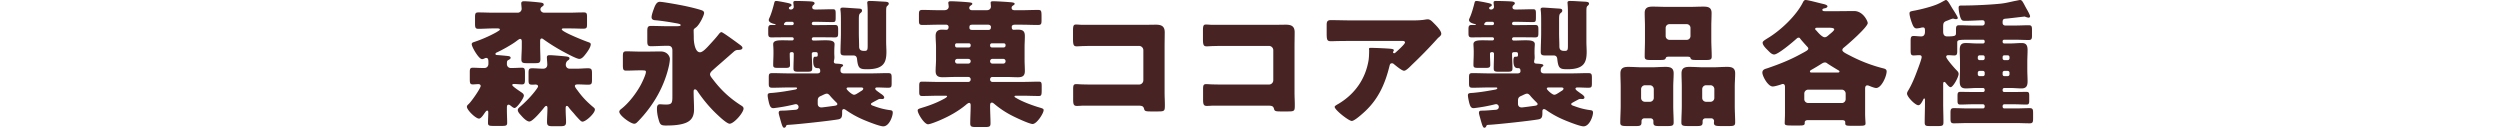 <svg data-name="レイヤー_1" xmlns="http://www.w3.org/2000/svg" viewBox="0 0 580 29.63"><path d="M118.816 15.774c.864 0 1.632-.063 2.272-.063s.704.319.704 1.12v1.567c0 .864-.064 1.184-.704 1.184-.512 0-1.248-.096-1.92-.096-.16 0-.32.064-.32.256 0 .288 1.728 1.408 2.048 1.632.32.225.64.416.64.832 0 .576-1.6 2.848-2.144 2.848-.32 0-.672-.352-.928-.544-.128-.096-.288-.224-.448-.224-.384 0-.416.32-.416.768v.513c0 .991.064 1.951.064 2.943 0 .64-.32.704-1.248.704h-1.92c-.992 0-1.28-.064-1.28-.704 0-.8.064-1.6.064-2.368 0-.191 0-.479-.256-.479-.224 0-.448.384-.576.544-.256.384-.864 1.312-1.312 1.312-.768 0-2.816-1.983-2.816-2.752 0-.287.192-.416.512-.735.704-.704 2.688-3.584 2.688-4.096 0-.192-.16-.416-.512-.416-.416 0-.864.063-1.312.063-.64 0-.704-.288-.704-1.279v-1.601c0-.672.064-.991.704-.991s1.376.063 2.272.063h.448c.48 0 .896-.352.896-.991v-.353c0-.512-.032-.992-.512-.992-.128 0-.288.064-.416.128s-.352.16-.544.16c-.768 0-2.4-2.848-2.4-3.455 0-.32.192-.416.704-.576 1.536-.512 3.392-1.312 4.832-2.112.192-.096.64-.384.736-.447.096-.064.256-.16.256-.288 0-.256-.416-.256-.608-.256h-.864c-1.152 0-2.336.096-3.488.096-.736 0-.8-.288-.8-1.28V4.033c0-.863.064-1.151.768-1.151 1.184 0 2.368.063 3.52.063h5.631c.48 0 .896-.416.896-.896 0-.225-.096-1.056-.096-1.248 0-.416.288-.512.64-.512.736 0 2.592.16 3.392.256.512.063 1.184.063 1.184.512 0 .224-.096.256-.416.512-.192.128-.352.353-.352.576 0 .448.416.8.864.8h5.664c1.184 0 2.368-.063 3.552-.063.672 0 .736.288.736 1.023v1.504c0 1.056 0 1.248-1.024 1.248-.64 0-1.664-.063-3.264-.063h-1.184c-.16 0-.384.031-.384.224 0 .576 5.407 2.72 6.208 2.976.256.096.512.192.512.48 0 .64-.704 1.632-1.088 2.144-.384.479-.896 1.248-1.568 1.248-.64 0-3.136-1.376-3.808-1.729a44.566 44.566 0 0 1-4.416-2.751c-.128-.097-.32-.257-.48-.257-.352 0-.384.353-.384.641v1.12c0 1.023.064 2.016.064 3.039 0 .832-.288.928-1.184.928h-1.984c-.896 0-1.248-.096-1.248-.896 0-.832.096-1.952.096-3.071v-.896c0-.384 0-.768-.416-.768-.192 0-.768.479-.96.607-.928.704-3.296 2.048-4.416 2.528-.128.063-.32.16-.32.352 0 .192.192.256.352.256.544.032 1.952.16 2.528.225.256.031.64.096.64.416 0 .256-.288.384-.512.512-.32.16-.352.32-.352.96 0 .479.352.896.896.896h.32Zm14.975.161c.896 0 1.76-.096 2.624-.096s.928.319.928 1.216v1.376c0 .96-.064 1.216-.896 1.216-.768 0-1.536-.064-2.304-.064-.352 0-.768 0-.768.385 0 .224.416.768.576.96 1.12 1.567 2.144 2.623 3.616 3.871.224.192.448.32.448.64 0 .832-2.08 2.784-2.88 2.784-.32 0-.64-.384-1.44-1.248-.288-.319-.448-.544-.736-.863-.352-.385-.704-.769-1.024-1.217-.096-.128-.224-.319-.416-.319-.128 0-.288.032-.288.576 0 1.407.096 2.239.096 3.136s-.384.991-1.376.991h-1.728c-.96 0-1.312-.096-1.312-.991 0-1.057.096-2.112.096-3.168 0-.192 0-.544-.288-.544-.224 0-.512.416-.64.576-.512.64-2.496 3.039-3.264 3.039-.64 0-1.504-.928-1.92-1.407-.288-.32-.768-.8-.768-1.248 0-.288.224-.512.448-.704 1.344-1.12 2.912-2.752 3.936-4.191.096-.16.32-.416.32-.608 0-.32-.32-.416-.576-.416-.224 0-.48.032-.736.032-.832 0-.896-.256-.896-1.088v-1.568c0-.896.064-1.151.896-1.151s1.664.096 2.496.096c.576 0 .96-.352.96-.928 0-.48-.096-1.312-.096-1.728s.32-.48.672-.48c.576 0 2.432.16 3.072.224.928.097 1.504.097 1.504.544 0 .225-.224.353-.448.513-.288.224-.416.607-.416.96 0 .512.384.896.896.896h1.632ZM150.426 11.967c.928 0 1.888-.032 2.816-.032 1.76 0 2.176 1.345 2.176 1.729s-.128 1.184-.224 1.6c-.8 3.584-2.4 6.943-4.607 9.888a28.408 28.408 0 0 1-2.72 3.167c-.224.225-.416.385-.736.385-.8 0-3.456-1.889-3.456-2.784 0-.32.352-.576.608-.768 1.696-1.376 3.296-3.488 4.352-5.408.32-.576 1.216-2.464 1.216-3.04 0-.384-.128-.384-1.408-.384-1.056 0-2.144.064-3.2.064-.672 0-.736-.353-.736-1.28v-2.016c0-.864.064-1.184.8-1.184 1.056 0 2.08.063 3.136.063h1.984Zm16.959-4.512c.288 0 3.295 2.208 4.032 2.752.448.32.832.608.832.864 0 .479-.576.512-1.056.512-.32 0-.64.128-.96.416-2.208 1.952-4 3.487-4.672 4.096-.512.448-.832.768-.832 1.151 0 .353.352.769.704 1.217 1.824 2.399 3.808 4.287 6.528 6.016.256.159.544.352.544.703 0 .96-2.24 3.521-3.232 3.521-.544 0-1.952-1.248-2.592-1.856-1.952-1.792-3.52-3.68-4.896-5.728-.128-.191-.32-.384-.544-.384-.32 0-.32.32-.32.544 0 1.376.096 2.72.096 4.096 0 2.208-1.088 3.071-3.168 3.487-1.12.225-2.304.257-3.423.257-1.216 0-1.344-.32-1.696-1.633a9.006 9.006 0 0 1-.32-2.239c0-.512.064-1.056.704-1.056.192 0 .96.063 1.376.063 1.375 0 1.504-.352 1.504-1.855v-10.72c0-.64-.288-1.056-.96-1.056h-.256c-1.248 0-2.496.096-3.775.096-.736 0-.832-.319-.832-1.279V7.392c0-1.024.064-1.376.864-1.376 1.312 0 2.592.063 3.872.063h1.824c.768 0 1.184-.031 1.184-.256s-.384-.319-1.12-.448c-1.568-.287-3.488-.575-4.672-.672-.544-.031-.96-.159-.96-.735 0-.448.32-1.376.48-1.792.256-.704.608-1.76 1.408-1.76.736 0 4.576.704 5.503.896.992.192 3.328.736 4.288 1.088.256.097.512.288.512.608 0 .512-1.088 2.848-1.984 3.424-.224.16-.448.319-.448.607 0 .353.032 1.024.032 1.792 0 .864.256 3.296 1.44 3.296.64 0 1.568-1.024 2.208-1.728.8-.864 1.504-1.632 2.176-2.496.224-.288.416-.448.608-.448ZM184.147 1.6c0-.096-.064-.607-.064-.704-.032-.096-.032-.191-.032-.288 0-.384.32-.384.608-.384.96 0 2.784.064 3.328.096.288.032.992.032.992.448 0 .192-.128.288-.288.416-.128.128-.256.288-.256.48 0 .544.48.544.832.544 1.312 0 2.624-.064 3.936-.064.64 0 .672.256.672 1.088v.769c0 .896-.032 1.119-.672 1.119-1.408 0-2.815-.063-4.224-.063h-.192c-.288 0-.448.191-.448.416 0 .288.224.352.448.352h1.12c1.248 0 2.528-.032 3.775-.032.736 0 .768.32.768 1.185v.575c0 .801-.032 1.12-.736 1.12-1.28 0-2.528-.031-3.808-.031h-1.088c-.256 0-.479.096-.479.415 0 .16.16.353.352.353.896 0 1.824-.064 2.72-.064 1.056 0 2.208.032 2.208.896 0 .384-.064.832-.064 1.76v.352c0 .32.032.608.032.929 0 .575-.128.703-.128 1.023s.192.416.48.448c1.024.063 1.664.096 1.664.416 0 .16-.096.191-.32.352-.256.192-.288.512-.288.864 0 .319.192.64.768.64h6.399c1.28 0 2.56-.063 3.84-.063.864 0 .864.287.864 1.312v1.023c0 .929-.096 1.057-.864 1.057-.832 0-1.664-.064-2.496-.064-.16 0-.448.032-.448.288s.48.576.928.896l.352.256c.256.16.8.544.8.863 0 .288-.224.385-.48.385-.096 0-.256-.032-.384-.032-.288 0-.448.063-.704.224-.256.128-.48.256-.672.353-.576.319-.832.447-.832.607 0 .256.32.353.704.48 1.376.512 2.432.768 3.616.928.48.063.736.096.736.607 0 .8-.8 3.168-2.208 3.168-.864 0-3.968-1.248-4.896-1.664a21.53 21.53 0 0 1-3.744-2.111c-.128-.097-.352-.225-.512-.225-.384 0-.384.385-.384.544v.192c0 .832 0 1.472-.864 1.632-1.664.32-9.887 1.216-11.615 1.28-.416.031-.448.063-.544.319-.064.192-.224.353-.448.353-.32 0-.512-.641-.768-1.536-.096-.32-.16-.608-.288-1.023-.064-.257-.192-.641-.192-.896 0-.512.352-.512.768-.512h.288c.928-.032 1.855-.128 2.815-.192.544-.032.736-.352.736-.672a.642.642 0 0 0-.64-.64c-.064 0-.128.032-.224.032a38.717 38.717 0 0 1-4.671.863c-.128.032-.224.032-.352.032-.672 0-.832-.736-.992-1.28-.096-.447-.288-1.247-.288-1.695 0-.544.352-.512 1.248-.576 2.016-.192 3.2-.416 5.184-.768.128-.032.384-.128.384-.288 0-.192-.192-.192-.448-.192h-1.408c-1.28 0-2.56.064-3.872.064-.768 0-.832-.256-.832-1.024v-1.312c0-.864.064-1.056.864-1.056 1.28 0 2.56.063 3.84.063h6.56c.544 0 .672-.288.672-.479 0-.288 0-.736-.48-.736-.512 0-1.152 0-1.152-1.696 0-.256 0-.96.384-.96h.288c.352 0 .384-.159.384-.512 0-.256 0-.544-.416-.544h-.544c-.256 0-.416.16-.416.353 0 1.151.096 2.271.096 3.424 0 .703-.32.768-1.248.768h-1.855c-.928 0-1.248-.064-1.248-.768 0-1.057.064-2.112.064-3.2v-.224a.36.36 0 0 0-.384-.353h-.128c-.256 0-.416.128-.416.384v.097c0 .832.064 1.664.064 2.495 0 .608-.32.672-1.056.672h-1.696c-.896 0-1.152-.063-1.152-.672 0-.896.064-1.791.064-2.688v-.384c0-.928-.064-1.344-.064-1.76 0-.8.928-.896 2.176-.896.736 0 1.472.032 2.24.032.192 0 .352-.16.352-.352 0-.225-.128-.384-.448-.384h-.928c-1.28 0-2.56.031-3.84.031-.64 0-.704-.352-.704-.928V6.85c0-.736.064-1.057.736-1.057h.864c.064 0 .128-.031.128-.063 0-.096-.192-.128-.256-.16-.448-.096-1.344-.352-1.344-.928 0-.192.096-.353.16-.512.448-.96.864-2.464 1.12-3.488.064-.288.16-.416.448-.416.32 0 1.28.192 1.664.256 1.376.288 1.888.353 1.888.704 0 .192-.16.288-.32.353-.128.063-.288.159-.288.352 0 .256.256.32.48.32.32 0 .64-.256.64-.608Zm-1.536 3.456a.71.71 0 0 0-.736.607c0 .16.224.16.48.16h1.44c.256 0 .352-.191.352-.384s-.128-.384-.384-.384h-1.152Zm7.104 19.006c0 .607.384.863.864.863.256 0 2.56-.319 3.04-.384.224-.032.64-.096.64-.384 0-.192-.128-.32-.256-.416-.384-.384-1.12-1.12-1.44-1.536-.192-.224-.448-.479-.736-.479-.256 0-.576.16-.928.319-.16.097-.32.16-.48.225-.512.224-.704.479-.704 1.119v.673Zm5.376-18.974c0-.96 0-1.984-.096-2.624 0-.097-.032-.192-.032-.288 0-.353.288-.416.576-.416.512 0 3.008.192 3.648.224.448.032.8.064.8.48 0 .288-.192.416-.416.607-.288.256-.32.608-.32 1.536v3.072c0 1.023.064 2.079.064 3.104 0 .96.64 1.023 1.248 1.023.736 0 .736-.319.736-1.407V2.72c0-1.312-.096-1.888-.096-2.112 0-.384.352-.384.704-.384.8 0 2.432.128 3.328.16.32.032.96.032.96.448 0 .224-.16.384-.32.512-.256.224-.288.416-.288 1.472v6.943c0 .544.064 1.76.064 2.208 0 2.496-.576 4.096-4.479 4.096-1.728 0-2.112-.191-2.336-2.336-.064-.576-.288-.863-.896-.863h-1.952c-.64 0-.992-.097-.992-.801 0-1.472.096-2.943.096-4.383V5.088Zm1.824 15.198c-.192 0-.512 0-.512.288 0 .256 1.248 1.408 1.728 1.408.32 0 .64-.225 1.056-.48.16-.096.352-.224.544-.352.192-.096.544-.32.544-.576 0-.288-.384-.288-.704-.288h-2.656ZM230.217 17.854a.526.526 0 0 0-.512.512v.128c0 .256.256.513.512.513h7.007c1.28 0 2.528-.064 3.808-.064.576 0 .64.256.64 1.056v.736c0 1.28-.032 1.536-.672 1.536-1.248 0-2.528-.064-3.776-.064h-1.344c-.416 0-.512.032-.512.192 0 .096.064.16.416.352 1.44.864 3.712 1.696 5.216 2.144.992.288 1.12.353 1.12.673 0 .703-1.568 3.199-2.56 3.199-.768 0-4.16-1.6-4.992-2.048a21.773 21.773 0 0 1-3.936-2.655c-.16-.129-.32-.257-.512-.257-.384 0-.416.353-.416.832 0 1.312.096 2.656.096 4 0 .736-.288.832-1.28.832h-2.08c-.992 0-1.344-.064-1.344-.832 0-1.344.096-2.72.096-4.063v-.192c0-.224-.064-.512-.352-.512-.224 0-.64.352-.896.576-1.696 1.376-3.68 2.495-5.76 3.392-.864.384-2.432.992-2.88.992-.864 0-2.399-2.464-2.399-3.2 0-.32.192-.384 1.12-.672 1.728-.512 3.456-1.184 5.024-2.048.32-.16.672-.416.672-.544 0-.16-.128-.16-.64-.16h-1.408c-1.248 0-2.496.064-3.744.064-.608 0-.672-.32-.672-.96V20c0-.8.064-1.056.64-1.056 1.28 0 2.528.064 3.776.064h7.007c.256 0 .512-.257.512-.513v-.128a.526.526 0 0 0-.512-.512h-3.2c-.928 0-1.856.064-2.752.064-1.024 0-1.664-.257-1.664-1.44 0-.896.096-1.792.096-2.655v-2.849c0-.896-.096-1.76-.096-2.655 0-.992.48-1.44 1.472-1.44.352 0 .704.032 1.024.032.416 0 .512-.352.512-.672 0-.224-.16-.512-.576-.512h-1.632c-1.28 0-2.56.063-3.84.063-.768 0-.832-.256-.832-1.119V3.455c0-.896.064-1.151.832-1.151 1.28 0 2.56.063 3.84.063h1.184c.544 0 1.056-.224 1.056-.863 0-.064-.064-.512-.064-.608-.032-.063-.032-.191-.032-.256 0-.352.384-.352.64-.352.64 0 2.816.128 3.52.191 1.088.097 1.408.128 1.408.416 0 .097-.032.16-.32.353-.224.16-.384.288-.384.575 0 .257.16.544.672.544h3.36c.64 0 .992-.352.992-.863 0-.128-.064-.736-.064-.896 0-.319.416-.319.64-.319.608 0 2.816.128 3.52.191.864.064 1.408.097 1.408.416 0 .097-.064.192-.32.353-.256.16-.384.288-.384.575 0 .448.352.544.736.544h1.503c1.28 0 2.56-.063 3.84-.063.832 0 .864.16.864 1.76v.608c0 .863-.064 1.119-.832 1.119-1.28 0-2.56-.063-3.872-.063h-1.503c-.288 0-.704.096-.704.479 0 .288 0 .704.48.704.128 0 .544-.032.896-.032.96 0 1.664.16 1.664 1.44 0 .896-.064 1.792-.064 2.655v2.849c0 .896.064 1.76.064 2.655 0 1.12-.544 1.44-1.6 1.44-.928 0-1.856-.064-2.816-.064h-3.136Zm-5.439-6.847c.224 0 .416-.16.416-.416v-.16c0-.224-.192-.384-.416-.384h-2.816a.37.37 0 0 0-.384.384v.16c0 .225.16.416.384.416h2.816Zm-2.688 2.656a.505.505 0 0 0-.512.512v.064c0 .287.224.512.512.512h2.592a.527.527 0 0 0 .512-.512v-.064c0-.288-.224-.479-.512-.512h-2.592Zm3.552-7.935c-.48 0-.736.063-.736.607 0 .32.032.608.672.608h3.712c.544 0 .608-.32.608-.736 0-.128-.128-.479-.672-.479h-3.583Zm7.231 5.279a.423.423 0 0 0 .416-.416v-.16c0-.224-.192-.384-.416-.384h-2.752c-.224 0-.416.16-.416.384v.16c0 .256.192.416.416.416h2.752Zm-2.656 2.656a.526.526 0 0 0-.512.512v.064c0 .287.256.512.512.512h2.56a.506.506 0 0 0 .512-.512v-.064a.505.505 0 0 0-.512-.512h-2.56ZM265.321 5.76c.96 0 1.92-.032 2.88-.032 1.28 0 2.016.384 2.016 1.76 0 1.088-.032 2.176-.032 3.231v10.815c0 .928.064 1.855.064 2.815 0 1.345-.032 1.504-1.536 1.504h-1.824c-1.216 0-1.344-.128-1.472-.64-.192-.704-.64-.704-1.696-.704h-12.575c-.416.032-.864.064-1.312.064-.768 0-.864-.416-.864-1.536v-2.271c0-.96.064-1.248.736-1.248.416 0 1.056.063 1.536.063.992.032 1.984.032 3.008.032h10.016a.997.997 0 0 0 .992-.992v-6.976a.996.996 0 0 0-.992-.991h-10.047c-.928 0-1.856 0-2.752.032-.576 0-1.12.063-1.664.063-.704 0-.864-.288-.864-1.728v-1.92c0-1.216.16-1.408.736-1.408.48 0 .96.064 1.408.064h14.239ZM295.465 5.76c.96 0 1.92-.032 2.88-.032 1.28 0 2.016.384 2.016 1.76 0 1.088-.032 2.176-.032 3.231v10.815c0 .928.064 1.855.064 2.815 0 1.345-.032 1.504-1.536 1.504h-1.824c-1.216 0-1.344-.128-1.472-.64-.192-.704-.64-.704-1.696-.704H281.29c-.416.032-.864.064-1.312.064-.768 0-.864-.416-.864-1.536v-2.271c0-.96.064-1.248.736-1.248.416 0 1.056.063 1.536.063.992.032 1.984.032 3.008.032h10.016a.997.997 0 0 0 .992-.992v-6.976a.996.996 0 0 0-.992-.991h-10.047c-.928 0-1.856 0-2.752.032-.576 0-1.12.063-1.664.063-.704 0-.864-.288-.864-1.728v-1.92c0-1.216.16-1.408.736-1.408.48 0 .96.064 1.408.064h14.239ZM316.841 25.694c-.544.512-2.56 2.367-3.231 2.367-.704 0-3.968-2.56-3.968-3.264 0-.191.256-.352.928-.735 3.84-2.305 6.24-5.824 6.943-10.111.096-.672.128-1.568.128-2.336 0-.064-.032-.097-.032-.16 0-.256.032-.353.32-.353.928 0 4.064.129 4.8.225.544.063.64.191.64.352 0 .097-.096.192-.128.288a.243.243 0 0 0-.064.128c0 .16.128.256.288.256.096 0 .16-.031.224-.096.256-.224 2.272-1.983 2.272-2.399 0-.192-.16-.353-.512-.353h-11.807c-1.184 0-2.336 0-3.488.032-.448 0-.896.032-1.344.032-.992 0-1.024-.353-1.024-2.145V5.79c0-.703.128-1.119.928-1.119 1.632 0 3.264.063 4.928.063h14.079c.992 0 2.016-.032 2.944-.191.16-.032.384-.064.544-.064.576 0 .96.416 1.376.832.544.544 1.792 1.76 1.792 2.527 0 .353-.352.641-.672.896a6.32 6.32 0 0 0-.448.479 107.231 107.231 0 0 1-5.664 5.792l-.288.288c-.576.576-1.184 1.12-1.568 1.12-.512 0-1.92-1.185-2.464-1.632a.541.541 0 0 0-.32-.097c-.384 0-.48.192-.576.576-.992 4.031-2.464 7.487-5.536 10.432ZM346.605 1.6c0-.096-.064-.607-.064-.704-.032-.096-.032-.191-.032-.288 0-.384.32-.384.608-.384.96 0 2.784.064 3.328.096.288.032.992.032.992.448 0 .192-.128.288-.288.416-.128.128-.256.288-.256.48 0 .544.48.544.832.544 1.312 0 2.624-.064 3.936-.064.64 0 .672.256.672 1.088v.769c0 .896-.032 1.119-.672 1.119-1.408 0-2.815-.063-4.224-.063h-.192c-.288 0-.448.191-.448.416 0 .288.224.352.448.352h1.12c1.248 0 2.528-.032 3.775-.032.736 0 .768.32.768 1.185v.575c0 .801-.032 1.12-.736 1.12-1.28 0-2.528-.031-3.808-.031h-1.088c-.256 0-.479.096-.479.415 0 .16.16.353.352.353.896 0 1.824-.064 2.72-.064 1.056 0 2.208.032 2.208.896 0 .384-.064.832-.064 1.76v.352c0 .32.032.608.032.929 0 .575-.128.703-.128 1.023s.192.416.48.448c1.024.063 1.664.096 1.664.416 0 .16-.096.191-.32.352-.256.192-.288.512-.288.864 0 .319.192.64.768.64h6.399c1.28 0 2.56-.063 3.84-.063.864 0 .864.287.864 1.312v1.023c0 .929-.096 1.057-.864 1.057-.832 0-1.664-.064-2.496-.064-.16 0-.448.032-.448.288s.48.576.928.896l.352.256c.256.16.8.544.8.863 0 .288-.224.385-.48.385-.096 0-.256-.032-.384-.032-.288 0-.448.063-.704.224-.256.128-.48.256-.672.353-.576.319-.832.447-.832.607 0 .256.32.353.704.48 1.376.512 2.432.768 3.616.928.48.063.736.096.736.607 0 .8-.8 3.168-2.208 3.168-.864 0-3.968-1.248-4.896-1.664a21.53 21.53 0 0 1-3.744-2.111c-.128-.097-.352-.225-.512-.225-.384 0-.384.385-.384.544v.192c0 .832 0 1.472-.864 1.632-1.664.32-9.887 1.216-11.615 1.28-.416.031-.448.063-.544.319-.064.192-.224.353-.448.353-.32 0-.512-.641-.768-1.536-.096-.32-.16-.608-.288-1.023-.064-.257-.192-.641-.192-.896 0-.512.352-.512.768-.512h.288c.928-.032 1.855-.128 2.815-.192.544-.032.736-.352.736-.672a.642.642 0 0 0-.64-.64c-.064 0-.128.032-.224.032a38.717 38.717 0 0 1-4.671.863c-.128.032-.224.032-.352.032-.672 0-.832-.736-.992-1.28-.096-.447-.288-1.247-.288-1.695 0-.544.352-.512 1.248-.576 2.016-.192 3.2-.416 5.184-.768.128-.032.384-.128.384-.288 0-.192-.192-.192-.448-.192h-1.408c-1.28 0-2.56.064-3.872.064-.768 0-.832-.256-.832-1.024v-1.312c0-.864.064-1.056.864-1.056 1.28 0 2.56.063 3.84.063h6.56c.544 0 .672-.288.672-.479 0-.288 0-.736-.48-.736-.512 0-1.152 0-1.152-1.696 0-.256 0-.96.384-.96h.288c.352 0 .384-.159.384-.512 0-.256 0-.544-.416-.544h-.544c-.256 0-.416.16-.416.353 0 1.151.096 2.271.096 3.424 0 .703-.32.768-1.248.768h-1.855c-.928 0-1.248-.064-1.248-.768 0-1.057.064-2.112.064-3.2v-.224a.36.36 0 0 0-.384-.353h-.128c-.256 0-.416.128-.416.384v.097c0 .832.064 1.664.064 2.495 0 .608-.32.672-1.056.672h-1.696c-.896 0-1.152-.063-1.152-.672 0-.896.064-1.791.064-2.688v-.384c0-.928-.064-1.344-.064-1.76 0-.8.928-.896 2.176-.896.736 0 1.472.032 2.24.032.192 0 .352-.16.352-.352 0-.225-.128-.384-.448-.384h-.928c-1.28 0-2.56.031-3.84.031-.64 0-.704-.352-.704-.928V6.85c0-.736.064-1.057.736-1.057h.864c.064 0 .128-.031.128-.063 0-.096-.192-.128-.256-.16-.448-.096-1.344-.352-1.344-.928 0-.192.096-.353.16-.512.448-.96.864-2.464 1.12-3.488.064-.288.16-.416.448-.416.32 0 1.28.192 1.664.256 1.376.288 1.888.353 1.888.704 0 .192-.16.288-.32.353-.128.063-.288.159-.288.352 0 .256.256.32.48.32.32 0 .64-.256.64-.608Zm-1.536 3.456a.71.71 0 0 0-.736.607c0 .16.224.16.48.16h1.44c.256 0 .352-.191.352-.384s-.128-.384-.384-.384h-1.152Zm7.104 19.006c0 .607.384.863.864.863.256 0 2.56-.319 3.04-.384.224-.032.64-.096.64-.384 0-.192-.128-.32-.256-.416-.384-.384-1.12-1.12-1.44-1.536-.192-.224-.448-.479-.736-.479-.256 0-.576.16-.928.319-.16.097-.32.16-.48.225-.512.224-.704.479-.704 1.119v.673Zm5.376-18.974c0-.96 0-1.984-.096-2.624 0-.097-.032-.192-.032-.288 0-.353.288-.416.576-.416.512 0 3.008.192 3.648.224.448.032.8.064.8.48 0 .288-.192.416-.416.607-.288.256-.32.608-.32 1.536v3.072c0 1.023.064 2.079.064 3.104 0 .96.64 1.023 1.248 1.023.736 0 .736-.319.736-1.407V2.72c0-1.312-.096-1.888-.096-2.112 0-.384.352-.384.704-.384.8 0 2.432.128 3.328.16.32.032.96.032.96.448 0 .224-.16.384-.32.512-.256.224-.288.416-.288 1.472v6.943c0 .544.064 1.76.064 2.208 0 2.496-.576 4.096-4.479 4.096-1.728 0-2.112-.191-2.336-2.336-.064-.576-.288-.863-.896-.863h-1.952c-.64 0-.992-.097-.992-.801 0-1.472.096-2.943.096-4.383V5.088Zm1.824 15.198c-.192 0-.512 0-.512.288 0 .256 1.248 1.408 1.728 1.408.32 0 .64-.225 1.056-.48.16-.096.352-.224.544-.352.192-.096.544-.32.544-.576 0-.288-.384-.288-.704-.288h-2.656ZM381.472 27.454a.642.642 0 0 0-.64.64v.256c0 .769-.288.896-1.248.896h-1.952c-1.344 0-1.728-.064-1.728-.801 0-1.312.096-2.592.096-3.903v-4.384c0-1.088-.064-2.111-.064-3.136 0-1.248.736-1.504 1.824-1.504s2.208.096 3.296.096h2.08c1.088 0 2.176-.096 3.264-.096 1.12 0 1.888.224 1.888 1.504 0 1.056-.096 2.08-.096 3.136v4.384c0 1.312.096 2.592.096 3.872 0 .768-.352.832-1.568.832h-1.76c-1.056 0-1.376-.097-1.376-.832v-.353c0-.319-.256-.576-.608-.607h-1.504Zm-.736-4.736c0 .544.416.896.896.896h1.152c.48 0 .896-.416.896-.896V20.67a.916.916 0 0 0-.896-.896h-1.152a.916.916 0 0 0-.896.896v2.048Zm16.287-13.471c0 1.28.096 2.56.096 3.872 0 .735-.352.8-1.44.8h-1.888c-1.184 0-1.44-.032-1.6-.448-.032-.16-.096-.32-.704-.32h-4.319c-.608 0-.64.16-.704.32-.16.416-.416.448-1.6.448h-1.855c-1.056 0-1.44-.064-1.44-.8 0-1.216.064-2.561.064-3.872V6.143c0-1.056-.064-2.112-.064-3.136 0-1.248.768-1.472 1.855-1.472 1.12 0 2.24.063 3.328.063h5.151c1.088 0 2.208-.063 3.296-.063s1.888.191 1.888 1.472c0 1.056-.064 2.08-.064 3.136v3.104Zm-10.591-.895c0 .512.416.896.896.896h3.968a.875.875 0 0 0 .896-.896V6.496a.875.875 0 0 0-.896-.896h-3.968c-.48 0-.896.352-.896.896v1.856Zm9.215 19.102c-.352 0-.64.288-.64.607v.32c0 .768-.32.864-1.376.864h-1.856c-1.312 0-1.696-.064-1.696-.801 0-1.312.096-2.592.096-3.903v-4.384c0-1.088-.064-2.111-.064-3.136 0-1.248.736-1.504 1.824-1.504 1.12 0 2.208.096 3.295.096h2.176c1.088 0 2.176-.096 3.264-.096 1.12 0 1.888.224 1.888 1.504 0 1.056-.096 2.08-.096 3.136v4.384c0 1.312.096 2.592.096 3.872 0 .768-.352.832-1.504.832h-1.76c-1.248 0-1.664-.064-1.664-.769 0-.128.032-.256.032-.384a.64.64 0 0 0-.64-.64h-1.376Zm-.736-4.736c0 .513.416.896.896.896h1.024a.894.894 0 0 0 .896-.896V20.67a.895.895 0 0 0-.896-.896h-1.024a.916.916 0 0 0-.896.896v2.048ZM414.116 20.286c0-.384-.032-.8-.512-.8a.73.73 0 0 0-.352.096c-.48.16-1.504.48-1.984.48-1.12 0-2.4-2.432-2.4-3.2s.672-.863 1.248-1.056c2.688-.928 5.152-1.888 7.647-3.264 1.184-.64 1.76-.896 1.76-1.28 0-.191-.16-.352-.288-.479-.352-.384-1.248-1.376-1.568-1.792-.096-.16-.16-.256-.416-.256-.192 0-.32.128-.512.288-.8.735-4.224 3.615-5.12 3.615-.576 0-1.024-.512-1.472-.96l-.256-.256c-.32-.32-.96-.992-.96-1.504 0-.319.288-.512 1.376-1.184 2.912-1.792 6.335-5.056 7.872-8 .16-.319.32-.735.736-.735.576 0 3.36.768 4.128.928.256.064.928.224.928.544 0 .256-.384.416-.608.448-.192.032-.576.096-.576.352 0 .32.384.32.608.32h3.264c1.184 0 2.336-.032 3.488-.032 2.112 0 3.167 2.368 3.167 2.784 0 .928-4.576 4.928-5.503 5.663-.192.16-.384.32-.384.608 0 .416.832.8 1.76 1.279a35.19 35.19 0 0 0 7.52 2.912c.544.128.992.224.992.768 0 1.088-1.184 3.84-2.432 3.84-.384 0-1.184-.319-1.568-.479-.16-.064-.32-.128-.48-.128-.448 0-.512.447-.512.768v5.76c0 1.056.096 1.952.096 2.304 0 .48-.32.544-1.408.544h-2.08c-.768 0-1.216-.032-1.216-.512v-.288c0-.448-.416-.512-.736-.512h-7.935c-.384 0-.736.128-.736.575v.16c0 .448-.384.513-1.088.513h-2.048c-1.12 0-1.504-.064-1.504-.513s.064-1.407.064-2.336v-5.983Zm13.182 3.616c.48 0 .896-.384.896-.896v-1.312a.916.916 0 0 0-.896-.896h-7.807a.916.916 0 0 0-.896.896v1.312c0 .513.384.864.896.896h7.807Zm-1.055-7.071c.352 0 .512-.032.512-.257 0-.128-.128-.191-.224-.256-.416-.224-2.176-1.312-2.592-1.6a.771.771 0 0 0-.576-.224c-.256 0-.48.128-.704.256-.8.512-1.6.991-2.399 1.439-.16.097-.352.192-.352.384 0 .257.192.257.576.257h5.76Zm-4.448-10.399c-.416 0-.672 0-.672.288 0 .128.096.224.256.352.384.448 1.344 1.568 1.952 1.568.384 0 .64-.257 1.088-.641.032-.032.096-.096.192-.16.352-.288.928-.768.928-1.023 0-.353-.768-.384-1.408-.384h-2.336ZM450.816 23.902c0 1.504.064 2.976.064 4.479 0 .768-.256.864-1.216.864h-1.952c-.896 0-1.184-.064-1.184-.832 0-1.504.064-3.008.064-4.512v-.576c0-.192 0-.48-.16-.48-.096 0-.192.129-.224.225-.256.479-.64 1.344-1.152 1.344-.736 0-2.624-1.952-2.624-2.688 0-.353.192-.576.352-.864.8-1.344 1.472-3.008 2.016-4.479.192-.512 1.024-2.688 1.024-3.136 0-.384-.288-.448-.608-.448-.416 0-.832.064-1.248.064-.64 0-.704-.32-.704-1.248V9.567c0-.864.064-1.216.672-1.216s1.184.096 1.792.096c.672 0 .864-.512.864-1.088v-.288c0-.544-.128-.704-.48-.704-.192 0-.48.064-.672.128-.224.032-.576.097-.8.097-.608 0-.864-.641-1.216-1.664-.16-.48-.416-1.312-.416-1.824 0-.479.32-.479 1.312-.672 1.472-.288 3.616-.832 4.96-1.376.928-.384 1.12-.544 1.92-.96.064-.032.16-.096.256-.096.384 0 .832.863 1.472 1.92.224.352 1.28 1.951 1.28 2.239 0 .225-.224.288-.416.288s-.352-.063-.512-.096c-.064-.032-.128-.032-.192-.032-.192 0-.96.32-1.184.416-.928.32-1.088.48-1.088 1.472v1.057c0 .544.096 1.184.928 1.184 1.983 0 2.048-.16 2.048-.896v-.607c0-.8.064-1.088.768-1.088 1.024 0 2.048.063 3.072.063h2.304a.505.505 0 0 0 .512-.512V5.28c0-.352-.128-.576-.512-.576-.704 0-2.688.128-3.872.128-.608 0-.864 0-1.088-.416-.32-.575-.576-1.983-.576-2.623 0-.48.224-.513.768-.513h.448c2.304 0 6.399-.191 8.671-.447 1.184-.128 2.304-.448 3.488-.672.224-.032.704-.16.896-.16.384 0 .576.352.992 1.12.128.256.288.544.48.896.064.096.128.224.224.384.256.48.608 1.12.608 1.376a.32.32 0 0 1-.32.32c-.192 0-.479-.096-.672-.16-.064-.032-.192-.096-.288-.096-.032 0-3.776.447-4.224.479-.608.032-.864.128-.864.8v.192c0 .352.256.607.608.607h2.368c1.023 0 2.048-.063 3.071-.063.704 0 .768.288.768 1.12v1.312c0 .736-.128.992-.768.992-1.023 0-2.048-.064-3.071-.064h-2.624a.355.355 0 0 0-.352.353v.128c0 .224.16.384.352.384h1.536c.8 0 1.632-.096 2.464-.096.736 0 1.44.128 1.44 1.6 0 .928-.064 1.855-.064 2.784v1.76c0 .928.064 1.823.064 2.752 0 1.023-.288 1.632-1.408 1.632-.832 0-1.664-.097-2.496-.097h-1.504c-.224 0-.384.192-.384.416v.128c0 .225.16.384.384.384h2.304c.96 0 1.888-.031 2.848-.031.576 0 .64.256.64.928v1.088c0 .64-.064.928-.64.928-.96 0-1.888-.063-2.848-.063h-2.304c-.224 0-.384.191-.384.416v.128c0 .224.16.416.384.416h2.656c1.088 0 2.176-.064 3.264-.064.704 0 .768.352.768 1.12v1.248c0 .832-.064 1.151-.768 1.151-1.088 0-2.176-.063-3.264-.063h-11.071c-1.088 0-2.208.063-3.296.063-.704 0-.768-.352-.768-1.184v-1.216c0-.769.064-1.12.768-1.12 1.12 0 2.208.064 3.296.064h3.488c.224 0 .384-.192.384-.416v-.128c0-.225-.16-.416-.384-.416h-2.432c-.928 0-1.888.063-2.848.063-.576 0-.64-.288-.64-.928V22.24c0-.608.064-.928.608-.928.96 0 1.92.031 2.88.031h2.432a.37.37 0 0 0 .384-.384v-.128c0-.224-.16-.416-.384-.416h-1.504c-.832 0-1.664.097-2.496.097-1.12 0-1.408-.576-1.408-1.632 0-.929.064-1.856.064-2.752v-1.76c0-.929-.064-1.856-.064-2.752 0-1.152.352-1.632 1.408-1.632.832 0 1.664.096 2.496.096h1.536c.192 0 .352-.16.352-.384v-.128a.356.356 0 0 0-.352-.353h-2.464c-3.2 0-3.552 0-3.552.641v2.016c0 .607-.064.992-.672.992-.48 0-.928-.064-1.408-.064-.256 0-.48.096-.48.384 0 .448 1.92 2.624 2.336 3.04.256.256.544.512.544.928 0 .736-1.28 3.072-1.856 3.072-.32 0-.736-.513-1.024-.864-.064-.064-.128-.128-.16-.192a.335.335 0 0 0-.288-.159c-.224 0-.256.224-.256.64v4.256Zm9.248-9.951c.224-.032.384-.192.384-.416v-.288c0-.225-.16-.416-.384-.416h-.8a.423.423 0 0 0-.416.416v.288c0 .224.192.416.416.416h.8Zm-.8 2.495a.424.424 0 0 0-.416.416v.384c0 .225.192.416.416.416h.8c.224 0 .384-.191.384-.416v-.384c0-.224-.16-.384-.384-.416h-.8Zm6.528-2.495a.424.424 0 0 0 .416-.416v-.288a.423.423 0 0 0-.416-.416h-.8c-.224 0-.384.191-.384.416v.288c0 .224.16.384.384.416h.8Zm-.801 2.495c-.224.032-.384.192-.384.416v.384c0 .225.16.416.384.416h.8a.423.423 0 0 0 .416-.416v-.384a.424.424 0 0 0-.416-.416h-.8Z" style="fill:#482323"/></svg>